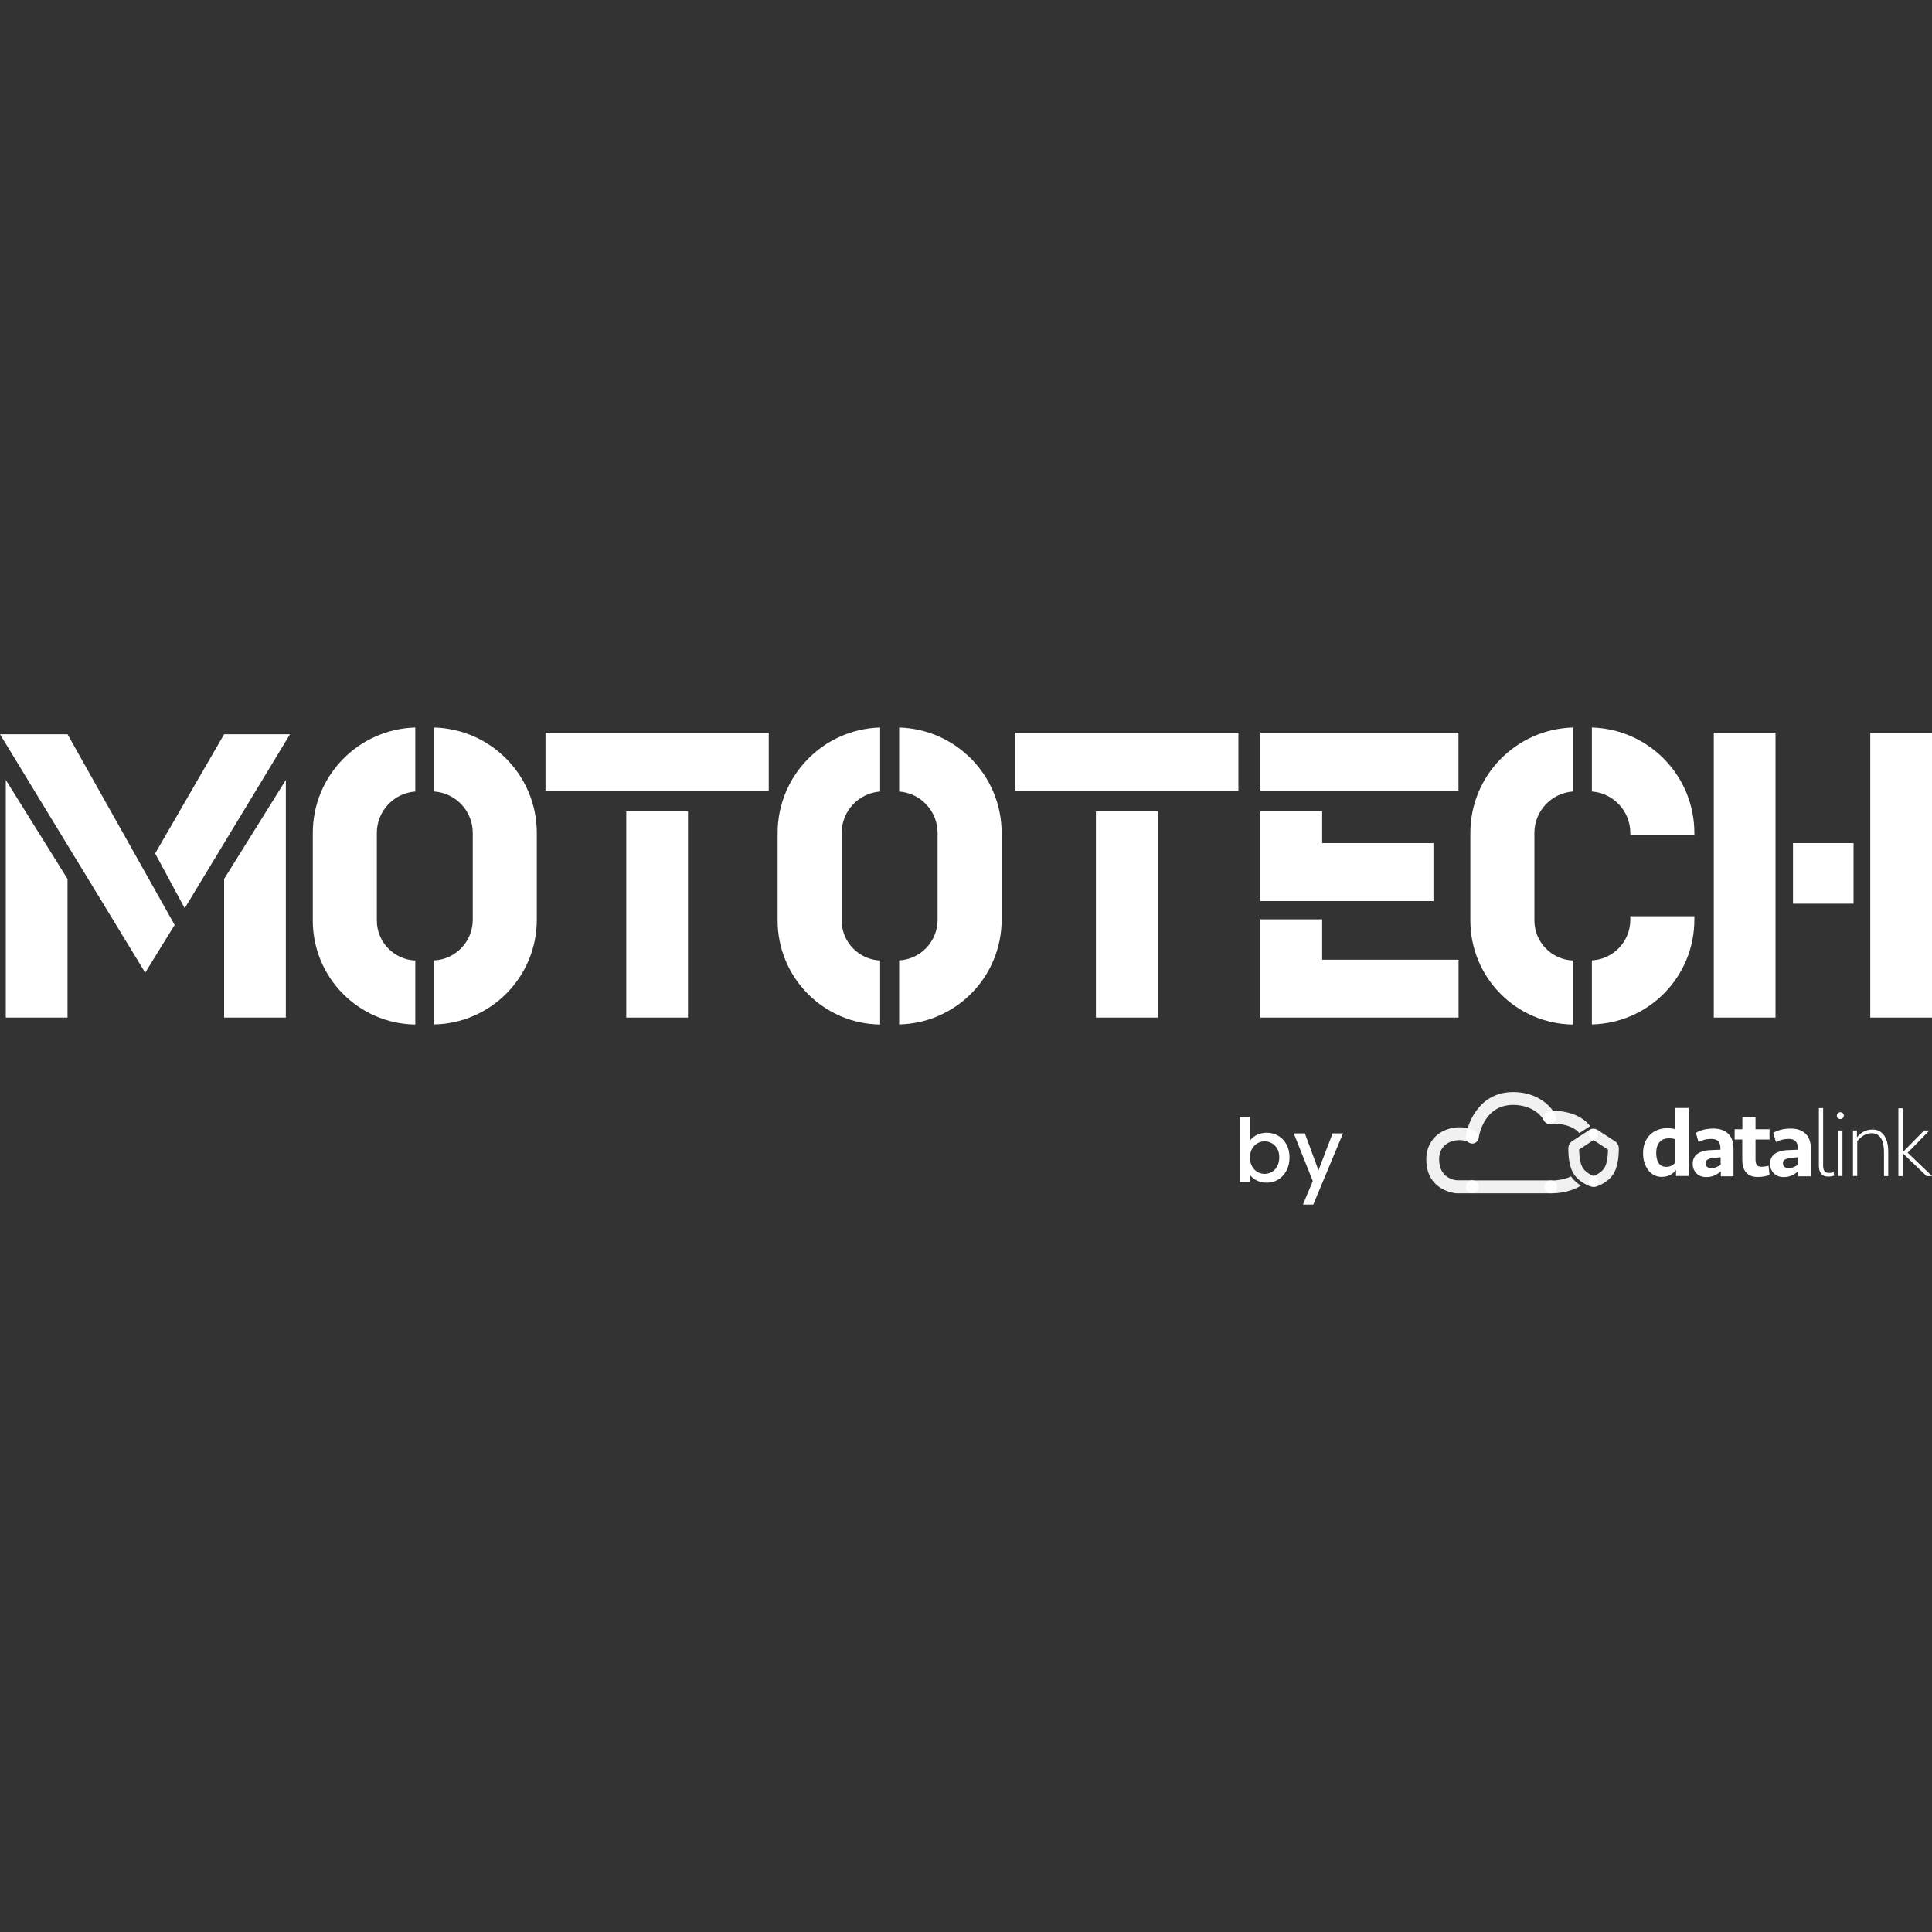 <?xml version="1.0" encoding="UTF-8"?><svg id="uuid-c918e4e2-b7b5-45d8-ba12-72ff2352677c" xmlns="http://www.w3.org/2000/svg" viewBox="0 0 200 200"><rect x="0" y="0" width="200" height="200" fill="#333333" stroke="none"/><defs><style>.uuid-f67dec01-4fe1-432f-9231-142ec0b2507f{opacity:.93;}.uuid-9c233d0c-1b7f-4439-a8df-caae34053780{fill:#fff;stroke-width:0px;}</style></defs><rect class="uuid-9c233d0c-1b7f-4439-a8df-caae34053780" x="64.83" y="83.97" width="6.39" height="21.37"/><rect class="uuid-9c233d0c-1b7f-4439-a8df-caae34053780" x="56.47" y="75.85" width="23.11" height="5.99"/><polygon class="uuid-9c233d0c-1b7f-4439-a8df-caae34053780" points="6.99 90.99 .6 80.74 .6 105.34 6.99 105.34 6.99 90.99"/><polygon class="uuid-9c233d0c-1b7f-4439-a8df-caae34053780" points="23.2 90.99 29.59 80.74 29.59 105.34 23.2 105.34 23.2 90.99"/><polygon class="uuid-9c233d0c-1b7f-4439-a8df-caae34053780" points="18.08 95.75 15.03 100.69 0 76.01 6.99 76.01 18.08 95.75"/><polygon class="uuid-9c233d0c-1b7f-4439-a8df-caae34053780" points="16.06 88.35 23.2 76.01 30.02 76.01 19.12 94.02 16.06 88.35"/><path class="uuid-9c233d0c-1b7f-4439-a8df-caae34053780" d="M55.57,86.22v8.99c0,5.91-4.73,10.71-10.61,10.84v-6.63c2.22-.12,3.98-1.96,3.98-4.21v-8.99c0-2.26-1.76-4.12-3.98-4.28v-6.63c5.89.17,10.61,4.99,10.61,10.92Z"/><path class="uuid-9c233d0c-1b7f-4439-a8df-caae34053780" d="M39.01,86.22v9.07c0,2.23,1.77,4.05,3.98,4.14v6.63c-5.87-.08-10.61-4.87-10.61-10.76v-9.07c0-5.93,4.72-10.75,10.61-10.92v6.63c-2.22.16-3.98,2.02-3.98,4.28Z"/><path class="uuid-9c233d0c-1b7f-4439-a8df-caae34053780" d="M103.69,86.22v8.99c0,5.91-4.73,10.71-10.61,10.84v-6.63c2.22-.12,3.98-1.96,3.98-4.21v-8.99c0-2.26-1.76-4.12-3.98-4.28v-6.63c5.89.17,10.61,4.99,10.61,10.92Z"/><path class="uuid-9c233d0c-1b7f-4439-a8df-caae34053780" d="M87.13,86.22v9.07c0,2.23,1.77,4.05,3.98,4.14v6.63c-5.87-.08-10.61-4.87-10.61-10.76v-9.07c0-5.93,4.72-10.75,10.61-10.92v6.63c-2.22.16-3.98,2.02-3.98,4.28Z"/><rect class="uuid-9c233d0c-1b7f-4439-a8df-caae34053780" x="177.41" y="75.85" width="6.39" height="29.49"/><rect class="uuid-9c233d0c-1b7f-4439-a8df-caae34053780" x="193.61" y="75.85" width="6.39" height="29.49"/><rect class="uuid-9c233d0c-1b7f-4439-a8df-caae34053780" x="185.61" y="87.28" width="6.27" height="6.27"/><rect class="uuid-9c233d0c-1b7f-4439-a8df-caae34053780" x="113.45" y="83.97" width="6.39" height="21.37"/><rect class="uuid-9c233d0c-1b7f-4439-a8df-caae34053780" x="105.09" y="75.85" width="23.11" height="5.99"/><polygon class="uuid-9c233d0c-1b7f-4439-a8df-caae34053780" points="136.87 99.35 136.87 95.17 130.48 95.17 130.48 99.35 130.48 105.34 136.87 105.34 150.99 105.34 150.99 99.35 136.87 99.35"/><rect class="uuid-9c233d0c-1b7f-4439-a8df-caae34053780" x="130.48" y="75.85" width="20.5" height="5.99"/><polygon class="uuid-9c233d0c-1b7f-4439-a8df-caae34053780" points="136.87 87.28 136.87 83.97 130.48 83.97 130.48 87.28 130.48 93.28 136.87 93.28 148.39 93.28 148.39 87.28 136.87 87.28"/><path class="uuid-9c233d0c-1b7f-4439-a8df-caae34053780" d="M175.4,94.85v.36c0,5.91-4.73,10.71-10.61,10.84v-6.63c2.22-.12,3.98-1.96,3.98-4.21v-.36h6.63Z"/><path class="uuid-9c233d0c-1b7f-4439-a8df-caae34053780" d="M175.4,86.22v.2h-6.63v-.2c0-2.26-1.76-4.12-3.98-4.28v-6.63c5.89.17,10.61,4.99,10.61,10.92Z"/><path class="uuid-9c233d0c-1b7f-4439-a8df-caae34053780" d="M158.84,86.22v9.07c0,2.23,1.77,4.05,3.98,4.14v6.63c-5.87-.08-10.61-4.87-10.61-10.76v-9.07c0-5.93,4.72-10.75,10.61-10.92v6.63c-2.22.16-3.98,2.02-3.98,4.28Z"/><path class="uuid-9c233d0c-1b7f-4439-a8df-caae34053780" d="M130.11,117.49c.31-.15.65-.23,1.02-.23.44,0,.84.11,1.2.32.36.21.64.51.85.9.21.39.31.84.31,1.34s-.1.95-.31,1.35c-.21.4-.49.71-.85.93-.36.22-.76.33-1.2.33-.39,0-.73-.08-1.03-.23-.3-.15-.54-.35-.71-.58v.73h-1.04v-6.73h1.04v2.46c.18-.24.42-.44.72-.6ZM132.22,118.92c-.14-.25-.33-.44-.56-.57-.23-.13-.48-.2-.75-.2s-.51.07-.74.2c-.23.13-.42.33-.56.58-.14.25-.21.55-.21.9s.07.65.21.9c.14.26.33.45.56.59.23.13.48.2.74.2s.52-.07.75-.2c.23-.14.42-.33.56-.6.14-.26.21-.56.21-.91s-.07-.64-.21-.9Z"/><path class="uuid-9c233d0c-1b7f-4439-a8df-caae34053780" d="M139.02,117.34l-3.07,7.36h-1.07l1.02-2.44-1.97-4.93h1.15l1.41,3.82,1.46-3.82h1.07Z"/><path class="uuid-9c233d0c-1b7f-4439-a8df-caae34053780" d="M174.8,121.74h-1.3v-.63c-.16.21-.36.39-.61.52-.25.14-.54.2-.88.2-.28,0-.54-.06-.77-.18-.24-.12-.44-.29-.61-.51-.17-.22-.3-.48-.4-.78s-.14-.63-.14-.99c0-.42.07-.79.2-1.11.13-.32.31-.59.54-.81.23-.22.49-.38.79-.49s.62-.17.97-.17c.17,0,.33.01.47.03s.27.05.38.09v-2.21h1.36v7.02ZM172.48,120.79c.21,0,.4-.04.55-.12.16-.08.29-.19.41-.32v-2.41c-.19-.07-.4-.1-.66-.1-.44,0-.77.13-.99.4-.23.27-.34.64-.34,1.12,0,.21.02.4.06.57.04.18.1.33.18.45.08.13.19.23.32.3s.28.11.46.11Z"/><path class="uuid-9c233d0c-1b7f-4439-a8df-caae34053780" d="M178.16,121.23c-.18.17-.39.32-.65.44s-.54.18-.88.18c-.21,0-.4-.03-.58-.1-.17-.07-.32-.17-.44-.29-.12-.12-.21-.27-.28-.43-.07-.17-.1-.35-.1-.55,0-.44.15-.78.45-1.01s.71-.36,1.22-.4c.2-.01.4-.02.62-.03.21,0,.4-.01.58-.02v-.17c0-.31-.08-.55-.23-.71-.15-.16-.39-.24-.72-.24-.25,0-.49.03-.72.09-.23.06-.42.14-.6.23l-.27-.95c.25-.15.53-.26.84-.33s.63-.11.98-.11c.64,0,1.15.18,1.52.53s.55.87.55,1.56v2.85h-1.31v-.52ZM177.14,120.92c.19,0,.37-.03.54-.1.17-.07.31-.15.44-.25v-.77c-.14.01-.29.03-.45.04-.16.01-.3.03-.44.05-.2.03-.36.09-.48.16-.12.08-.18.2-.18.38,0,.16.05.28.15.36.1.08.24.12.41.12Z"/><path class="uuid-9c233d0c-1b7f-4439-a8df-caae34053780" d="M179.58,116.9h.79v-1.25h1.36v1.25h1.45v1.06h-1.45v2.08c0,.23.04.4.12.54.08.13.25.2.49.2.26,0,.5-.04.74-.11l.1.96c-.15.06-.33.11-.55.15-.22.04-.44.06-.66.06-.29,0-.54-.04-.74-.13-.2-.09-.37-.21-.5-.37s-.22-.34-.28-.56c-.06-.21-.09-.44-.09-.7v-2.12h-.79v-1.06Z"/><path class="uuid-9c233d0c-1b7f-4439-a8df-caae34053780" d="M186.16,121.23c-.18.17-.39.32-.65.44-.25.12-.54.18-.87.18-.21,0-.4-.03-.58-.1-.17-.07-.32-.17-.44-.29-.12-.12-.21-.27-.28-.43-.07-.17-.1-.35-.1-.55,0-.44.15-.78.45-1.01.3-.23.71-.36,1.22-.4.2-.01.4-.02.62-.03.21,0,.4-.01.58-.02v-.17c0-.31-.08-.55-.23-.71-.15-.16-.39-.24-.72-.24-.25,0-.49.03-.72.09-.23.06-.42.14-.6.23l-.27-.95c.25-.15.53-.26.84-.33.3-.08.63-.11.98-.11.64,0,1.15.18,1.52.53s.55.87.55,1.56v2.85h-1.31v-.52ZM185.14,120.92c.19,0,.37-.03.54-.1.17-.07.31-.15.44-.25v-.77c-.14.01-.29.03-.45.04-.16.01-.3.03-.44.05-.2.03-.36.09-.48.16-.12.08-.18.2-.18.38,0,.16.05.28.15.36.1.08.24.12.41.12Z"/><path class="uuid-9c233d0c-1b7f-4439-a8df-caae34053780" d="M189.86,121.7c-.19.07-.39.1-.61.1-.33,0-.58-.11-.73-.32-.16-.21-.23-.47-.23-.78v-5.99h.44v5.98c0,.22.04.39.13.53.09.13.25.2.48.2.17,0,.33-.02.48-.07l.05.35Z"/><path class="uuid-9c233d0c-1b7f-4439-a8df-caae34053780" d="M190.15,115.49c0-.1.03-.18.1-.25.07-.07.15-.1.26-.1s.19.03.26.1c.07.07.1.15.1.25s-.03.18-.1.25-.15.1-.26.1-.19-.03-.26-.1c-.07-.07-.1-.15-.1-.25ZM190.29,121.74v-4.71h.44v4.71h-.44Z"/><path class="uuid-9c233d0c-1b7f-4439-a8df-caae34053780" d="M192.22,117.75c.19-.25.43-.45.7-.6.28-.15.58-.22.92-.22.28,0,.53.06.74.18.21.12.37.29.51.5.13.21.23.45.29.73.06.28.09.57.09.89v2.52h-.44v-2.45c0-.27-.02-.53-.06-.77-.04-.24-.11-.45-.21-.63-.1-.18-.23-.32-.4-.43-.17-.11-.38-.16-.62-.16-.29,0-.57.08-.82.24-.26.16-.48.36-.66.58v3.61h-.44v-4.71h.41v.72Z"/><path class="uuid-9c233d0c-1b7f-4439-a8df-caae34053780" d="M196.96,119.29l2.22-2.26h.55l-2.25,2.3,2.53,2.42h-.57l-2.48-2.38v2.38h-.44v-7.02h.44v4.56Z"/><g class="uuid-f67dec01-4fe1-432f-9231-142ec0b2507f"><path class="uuid-9c233d0c-1b7f-4439-a8df-caae34053780" d="M160.54,123.53h-8.13c-.37,0-.67-.3-.67-.67s.3-.67.67-.67h8.13c.37,0,.67.3.67.67s-.3.67-.67.67Z"/></g><g class="uuid-f67dec01-4fe1-432f-9231-142ec0b2507f"><path class="uuid-9c233d0c-1b7f-4439-a8df-caae34053780" d="M152.41,123.53h-1.65s-3.04-.2-3.11-3.4c-.03-1.29.53-2.34,1.56-2.94,1.08-.63,2.53-.66,3.53-.07.32.19.42.6.23.91s-.6.42-.91.23c-.58-.34-1.52-.31-2.18.07-.42.25-.93.75-.9,1.76.04,1.87,1.59,2.07,1.83,2.09h1.59c.37,0,.67.3.67.67s-.3.67-.67.67Z"/></g><g class="uuid-f67dec01-4fe1-432f-9231-142ec0b2507f"><path class="uuid-9c233d0c-1b7f-4439-a8df-caae34053780" d="M159.9,116.1s-.04-.04-.05-.07c-.01-.02-.02-.04-.04-.06,0,0,0,0,0-.01-.03-.07-.05-.14-.06-.22-.04-.37.23-.69.6-.73.02,0,.18-.02.42-.02.75,0,2.31.13,3.44,1.15.15.14.28.28.41.43l-1.13.73c-.05-.06-.11-.12-.17-.18-.99-.9-2.67-.81-2.82-.79h-.01s-.08,0-.13,0h0s-.04,0-.06,0c-.04,0-.08-.02-.12-.03-.02,0-.03-.01-.05-.02,0,0,0,0-.01,0-.03-.02-.06-.04-.1-.06-.03-.02-.06-.05-.09-.08,0,0-.02-.02-.02-.03Z"/><path class="uuid-9c233d0c-1b7f-4439-a8df-caae34053780" d="M163.65,122.73c-1.16.74-2.53.8-2.99.8-.04,0-.08,0-.1,0h-.06c-.37-.02-.65-.33-.63-.7.02-.33.27-.6.6-.63h.07s.02,0,.04,0c.01,0,1.1.04,2.05-.42.26.36.59.69,1.02.95Z"/></g><g class="uuid-f67dec01-4fe1-432f-9231-142ec0b2507f"><path class="uuid-9c233d0c-1b7f-4439-a8df-caae34053780" d="M152.41,118.37s-.06,0-.09,0c-.37-.05-.62-.39-.57-.75.22-1.59,1.52-4.57,4.88-4.57.02,0,.05,0,.07,0,3.16.04,4.27,2.25,4.32,2.34.16.33.02.73-.31.89-.33.16-.73.02-.89-.31-.03-.06-.83-1.56-3.14-1.59-.02,0-.04,0-.05,0-3.06,0-3.54,3.28-3.56,3.42-.05.33-.33.58-.66.58Z"/></g><g class="uuid-f67dec01-4fe1-432f-9231-142ec0b2507f"><path class="uuid-9c233d0c-1b7f-4439-a8df-caae34053780" d="M164.88,122.86c-.05,0-.1,0-.15-.02-.05-.01-1.12-.33-1.76-1.23-.59-.83-.61-2.17-.62-2.61v-.07c-.02-.4.22-.71.48-.85l1.75-1.14c.26-.17.6-.1.77.16.17.26.1.6-.16.77l-1.72,1.13c.02.94.16,1.6.42,1.96.41.57,1.15.8,1.16.8.29.09.46.4.38.69-.07.24-.29.4-.53.4ZM163.46,118.9h0s0,0,0,0Z"/></g><g class="uuid-f67dec01-4fe1-432f-9231-142ec0b2507f"><path class="uuid-9c233d0c-1b7f-4439-a8df-caae34053780" d="M165.03,122.86c-.24,0-.46-.16-.53-.4-.08-.3.09-.6.38-.69,0,0,.75-.23,1.16-.8.26-.36.4-1.02.42-1.96l-1.72-1.13c-.26-.17-.33-.51-.16-.77.17-.26.51-.33.77-.16l1.75,1.14c.26.14.5.45.48.85v.07c-.01.44-.04,1.78-.62,2.61-.64.9-1.71,1.21-1.76,1.23-.05.01-.1.02-.15.02ZM166.45,118.9s0,0,0,0h0Z"/></g></svg>